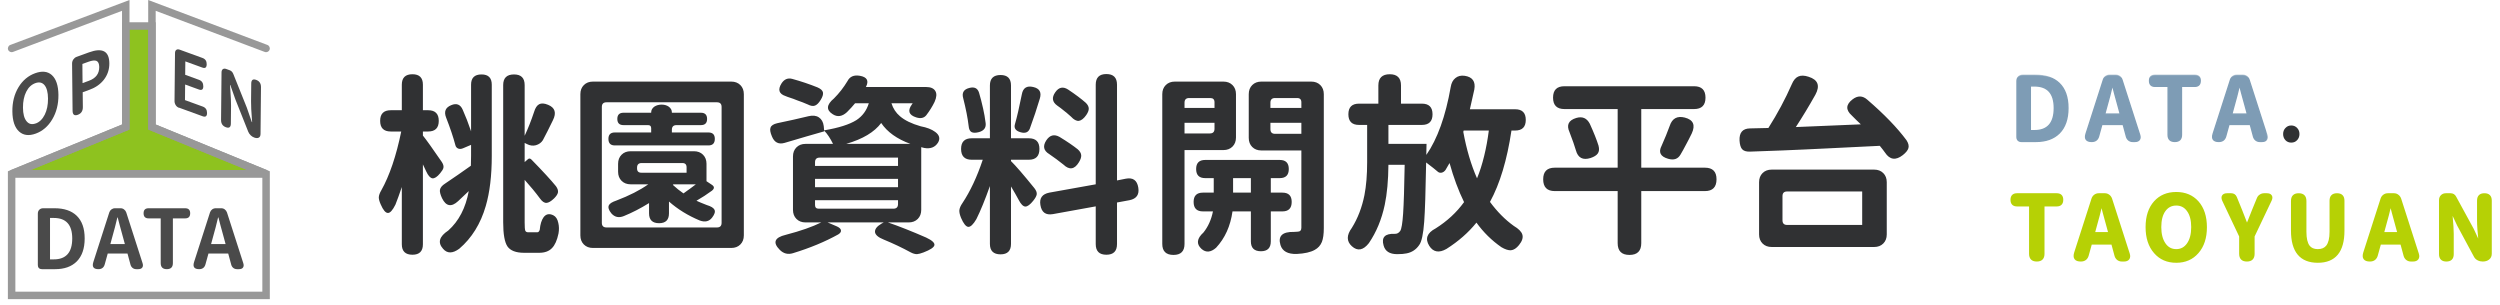 <svg width="336" height="41" viewBox="0 0 336 41" fill="none" xmlns="http://www.w3.org/2000/svg">
<path d="M61.726 33.43C60.825 34.089 60.097 34.089 59.542 33.43C58.797 32.598 59.031 31.783 60.244 30.986C61.665 29.721 62.584 27.953 63 25.682C62.671 25.994 62.194 26.445 61.57 27.034C60.669 27.866 59.949 27.736 59.412 26.644C59.187 26.159 59.091 25.786 59.126 25.526C59.178 25.214 59.412 24.928 59.828 24.668C60.989 23.888 62.142 23.091 63.286 22.276C63.303 21.981 63.312 21.539 63.312 20.95V19.468L62.272 19.91C62.012 20.031 61.778 20.049 61.57 19.962C61.379 19.875 61.258 19.728 61.206 19.52C60.929 18.463 60.513 17.223 59.958 15.802C59.646 15.005 59.871 14.45 60.634 14.138C61.362 13.826 61.882 14.034 62.194 14.762C62.575 15.611 62.948 16.573 63.312 17.648V11.382C63.312 10.463 63.78 10.004 64.716 10.004C65.635 10.004 66.094 10.463 66.094 11.382V15.49V20.95C66.094 23.602 65.825 25.847 65.288 27.684C64.595 30.076 63.407 31.991 61.726 33.43ZM55.434 34.236C54.481 34.236 54.004 33.768 54.004 32.832V25.136C53.675 26.107 53.389 26.895 53.146 27.502C52.765 28.265 52.427 28.637 52.132 28.62C51.82 28.62 51.499 28.239 51.17 27.476C50.997 27.095 50.91 26.774 50.91 26.514C50.927 26.237 51.04 25.925 51.248 25.578C52.357 23.602 53.25 20.967 53.926 17.674H52.522C51.569 17.674 51.092 17.197 51.092 16.244C51.092 15.291 51.569 14.814 52.522 14.814H54.004V11.382C54.004 10.446 54.481 9.978 55.434 9.978C56.37 9.978 56.838 10.446 56.838 11.382V14.814H57.54C58.493 14.814 58.97 15.291 58.97 16.244C58.97 17.197 58.493 17.674 57.54 17.674H56.838V18.22C57.289 18.775 58.138 19.962 59.386 21.782C59.577 22.077 59.646 22.337 59.594 22.562C59.559 22.735 59.412 22.978 59.152 23.29C58.753 23.775 58.407 24.001 58.112 23.966C57.817 23.914 57.54 23.602 57.28 23.03C57.107 22.649 56.959 22.337 56.838 22.094V28.178V32.832C56.838 33.768 56.37 34.236 55.434 34.236ZM70.436 33.976C69.344 33.976 68.599 33.69 68.2 33.118C67.819 32.546 67.628 31.463 67.628 29.868V19.936V11.434C67.628 10.481 68.113 10.004 69.084 10.004C70.037 10.004 70.514 10.481 70.514 11.434V18.246C70.965 17.293 71.389 16.218 71.788 15.022C71.944 14.502 72.169 14.164 72.464 14.008C72.759 13.852 73.157 13.878 73.66 14.086C74.596 14.467 74.813 15.161 74.31 16.166C73.807 17.206 73.357 18.099 72.958 18.844C72.75 19.173 72.438 19.399 72.022 19.52C71.623 19.624 71.225 19.572 70.826 19.364L70.514 19.208V21.782L70.93 21.418C71.086 21.262 71.251 21.271 71.424 21.444C72.967 23.021 74.067 24.217 74.726 25.032C74.951 25.344 75.038 25.63 74.986 25.89C74.934 26.115 74.761 26.375 74.466 26.67C74.067 27.051 73.729 27.251 73.452 27.268C73.157 27.285 72.863 27.086 72.568 26.67C71.979 25.873 71.294 25.041 70.514 24.174V29.894C70.514 30.466 70.54 30.83 70.592 30.986C70.644 31.142 70.783 31.22 71.008 31.22H72.204C72.36 31.22 72.473 31.107 72.542 30.882C72.611 30.137 72.785 29.573 73.062 29.192C73.391 28.759 73.825 28.672 74.362 28.932C74.709 29.105 74.934 29.452 75.038 29.972C75.142 30.405 75.151 30.873 75.064 31.376C74.873 32.295 74.579 32.953 74.18 33.352C73.781 33.768 73.209 33.976 72.464 33.976H70.436ZM79.692 33.326C79.189 33.326 78.782 33.17 78.47 32.858C78.158 32.546 78.002 32.139 78.002 31.636V12.656C78.002 12.153 78.158 11.746 78.47 11.434C78.782 11.122 79.189 10.966 79.692 10.966H88.974H98.282C98.785 10.966 99.192 11.122 99.504 11.434C99.816 11.746 99.972 12.153 99.972 12.656V31.636C99.972 32.139 99.816 32.546 99.504 32.858C99.192 33.17 98.785 33.326 98.282 33.326H79.692ZM81.512 30.57H96.358C96.774 30.57 96.982 30.362 96.982 29.946V14.372C96.982 13.956 96.774 13.748 96.358 13.748H88.922H81.512C81.096 13.748 80.888 13.956 80.888 14.372V29.946C80.888 30.362 81.096 30.57 81.512 30.57ZM95.708 29.244C95.309 29.764 94.755 29.894 94.044 29.634C92.467 28.975 91.089 28.126 89.91 27.086V28.672C89.91 29.556 89.468 29.998 88.584 29.998C87.683 29.998 87.232 29.556 87.232 28.672V27.294C86.088 28.005 84.961 28.585 83.852 29.036C83.176 29.313 82.613 29.192 82.162 28.672C81.815 28.239 81.703 27.883 81.824 27.606C81.928 27.363 82.266 27.147 82.838 26.956C84.571 26.297 86.001 25.569 87.128 24.772H84.762C84.259 24.772 83.852 24.616 83.54 24.304C83.228 23.992 83.072 23.585 83.072 23.082V22.016C83.072 21.513 83.228 21.106 83.54 20.794C83.852 20.482 84.259 20.326 84.762 20.326H89H93.264C93.767 20.326 94.174 20.482 94.486 20.794C94.798 21.106 94.954 21.513 94.954 22.016V24.356L95.656 24.824C96.037 25.067 96.046 25.335 95.682 25.63C95.023 26.115 94.33 26.566 93.602 26.982C93.897 27.121 94.356 27.311 94.98 27.554C95.552 27.727 95.899 27.935 96.02 28.178C96.159 28.438 96.055 28.793 95.708 29.244ZM91.86 25.994C91.999 25.907 92.189 25.769 92.432 25.578C92.553 25.491 92.64 25.431 92.692 25.396C93.073 25.119 93.351 24.911 93.524 24.772H90.508L90.43 24.85C90.898 25.283 91.375 25.665 91.86 25.994ZM86.192 23.212H92.276V22.484C92.276 22.103 92.085 21.912 91.704 21.912H88.948H86.244C85.828 21.912 85.62 22.12 85.62 22.536V22.64C85.62 23.021 85.811 23.212 86.192 23.212ZM82.63 19.546C82.058 19.546 81.772 19.251 81.772 18.662C81.772 18.09 82.058 17.804 82.63 17.804H87.518V17.232C87.518 16.955 87.379 16.816 87.102 16.816H83.8C83.245 16.816 82.968 16.539 82.968 15.984C82.968 15.429 83.245 15.152 83.8 15.152H87.518V15.1C87.518 14.788 87.665 14.528 87.96 14.32C88.237 14.147 88.558 14.06 88.922 14.06C89.286 14.06 89.598 14.147 89.858 14.32C90.153 14.528 90.3 14.788 90.3 15.1V15.152H94.2C94.755 15.152 95.032 15.429 95.032 15.984C95.032 16.539 94.755 16.816 94.2 16.816H90.924C90.508 16.816 90.3 17.024 90.3 17.44V17.804H95.214C95.786 17.804 96.072 18.09 96.072 18.662C96.072 19.251 95.786 19.546 95.214 19.546H88.922H82.63ZM106.576 34.028C105.9 34.236 105.311 34.089 104.808 33.586C103.82 32.598 104.089 31.922 105.614 31.558C107.607 31.038 109.193 30.483 110.372 29.894H108.266C107.763 29.894 107.356 29.738 107.044 29.426C106.732 29.114 106.576 28.707 106.576 28.204V21.028C106.576 20.525 106.732 20.118 107.044 19.806C107.356 19.494 107.763 19.338 108.266 19.338H111.958C111.594 18.593 111.195 17.995 110.762 17.544L110.788 17.648C110.251 17.804 109.436 18.038 108.344 18.35C107.009 18.749 106.039 19.035 105.432 19.208C104.635 19.433 104.071 19.139 103.742 18.324C103.517 17.787 103.456 17.397 103.56 17.154C103.647 16.877 103.95 16.677 104.47 16.556C105.978 16.244 107.373 15.932 108.656 15.62C109.228 15.481 109.696 15.533 110.06 15.776C110.424 16.019 110.641 16.409 110.71 16.946L110.762 17.518C112.721 17.189 114.168 16.729 115.104 16.14C115.919 15.603 116.473 14.849 116.768 13.878H114.922C114.627 14.242 114.263 14.641 113.83 15.074C113.189 15.663 112.556 15.759 111.932 15.36C111.013 14.788 111.065 14.077 112.088 13.228C112.781 12.535 113.388 11.755 113.908 10.888C114.22 10.281 114.775 10.047 115.572 10.186C116.543 10.359 116.811 10.862 116.378 11.694H120.174H124.464C125.088 11.694 125.504 11.876 125.712 12.24C125.92 12.587 125.885 13.072 125.608 13.696C125.313 14.303 124.941 14.901 124.49 15.49C124.178 15.871 123.727 15.967 123.138 15.776C122.15 15.464 121.951 14.892 122.54 14.06C122.557 14.043 122.575 14.017 122.592 13.982C122.627 13.93 122.653 13.895 122.67 13.878H119.81C120.035 14.589 120.417 15.169 120.954 15.62C121.595 16.175 122.523 16.625 123.736 16.972C124.568 17.128 125.218 17.379 125.686 17.726C126.258 18.142 126.388 18.619 126.076 19.156C125.677 19.797 125.053 20.04 124.204 19.884C124.117 19.849 123.987 19.815 123.814 19.78V28.204C123.814 28.707 123.658 29.114 123.346 29.426C123.034 29.738 122.627 29.894 122.124 29.894H119.342C120.85 30.414 122.557 31.09 124.464 31.922C125.279 32.303 125.651 32.65 125.582 32.962C125.513 33.257 125.027 33.577 124.126 33.924C123.762 34.063 123.467 34.141 123.242 34.158C122.982 34.158 122.705 34.08 122.41 33.924C121.266 33.3 120.061 32.728 118.796 32.208C118.051 31.913 117.652 31.575 117.6 31.194C117.565 30.795 117.86 30.414 118.484 30.05L118.77 29.894H111.23L112.504 30.44C112.833 30.596 113.007 30.769 113.024 30.96C113.059 31.151 112.937 31.333 112.66 31.506C110.875 32.494 108.847 33.335 106.576 34.028ZM110.034 28.048H120.07C120.486 28.048 120.694 27.84 120.694 27.424V26.904H115.104H109.54V27.554C109.54 27.883 109.705 28.048 110.034 28.048ZM109.54 25.162H120.694V24.044H115.104H109.54V25.162ZM109.54 22.302H120.694V21.184H115.104H110.164C109.748 21.184 109.54 21.392 109.54 21.808V22.302ZM113.726 19.338H118.042H122.358C120.555 18.679 119.247 17.743 118.432 16.53C117.513 17.761 115.945 18.697 113.726 19.338ZM109.54 14.19C109.28 14.294 108.951 14.242 108.552 14.034C108.119 13.843 107.651 13.661 107.148 13.488C106.871 13.367 106.437 13.211 105.848 13.02C105.727 12.968 105.64 12.933 105.588 12.916C104.687 12.621 104.505 12.049 105.042 11.2C105.406 10.645 105.883 10.446 106.472 10.602C107.668 10.931 108.803 11.313 109.878 11.746C110.311 11.937 110.554 12.162 110.606 12.422C110.658 12.682 110.554 13.02 110.294 13.436C110.051 13.835 109.8 14.086 109.54 14.19ZM148.696 34.236C147.743 34.236 147.266 33.759 147.266 32.806V27.736L141.52 28.776C140.549 28.949 139.986 28.542 139.83 27.554C139.674 26.635 140.073 26.081 141.026 25.89L147.266 24.772V17.362V11.382C147.266 10.429 147.743 9.952 148.696 9.952C149.649 9.952 150.126 10.429 150.126 11.382V24.252L151.296 24.018C152.267 23.827 152.83 24.226 152.986 25.214C153.142 26.15 152.752 26.713 151.816 26.904L150.126 27.216V32.806C150.126 33.759 149.649 34.236 148.696 34.236ZM134.474 34.184C133.521 34.184 133.044 33.716 133.044 32.78V29.608V25.006C132.385 26.861 131.779 28.343 131.224 29.452C130.808 30.163 130.444 30.509 130.132 30.492C129.82 30.457 129.499 30.059 129.17 29.296C128.997 28.88 128.919 28.533 128.936 28.256C128.971 27.961 129.109 27.641 129.352 27.294C130.409 25.699 131.319 23.758 132.082 21.47H130.6C129.647 21.47 129.17 20.985 129.17 20.014C129.17 19.061 129.647 18.584 130.6 18.584H133.044V11.486C133.044 10.55 133.521 10.082 134.474 10.082C135.41 10.082 135.878 10.55 135.878 11.486V18.584H138.27C139.223 18.584 139.7 19.061 139.7 20.014C139.7 20.985 139.223 21.47 138.27 21.47H135.878V21.652C136.502 22.259 137.551 23.472 139.024 25.292C139.267 25.604 139.371 25.881 139.336 26.124C139.301 26.349 139.145 26.635 138.868 26.982C138.452 27.502 138.097 27.762 137.802 27.762C137.507 27.745 137.213 27.45 136.918 26.878C136.641 26.358 136.294 25.751 135.878 25.058V32.78C135.878 33.716 135.41 34.184 134.474 34.184ZM145.004 21.808C144.415 22.779 143.721 22.883 142.924 22.12C142.785 22.016 142.56 21.843 142.248 21.6C142.196 21.565 142.118 21.505 142.014 21.418C141.581 21.106 141.251 20.872 141.026 20.716C140.246 20.248 140.116 19.624 140.636 18.844C141.104 18.151 141.693 18.003 142.404 18.402C143.427 19.026 144.241 19.581 144.848 20.066C145.143 20.326 145.299 20.595 145.316 20.872C145.333 21.132 145.229 21.444 145.004 21.808ZM138.4 17.31C138.192 17.795 137.785 17.951 137.178 17.778C136.485 17.587 136.233 17.206 136.424 16.634C136.684 15.733 136.987 14.415 137.334 12.682C137.49 11.815 138.001 11.486 138.868 11.694C139.717 11.885 140.012 12.405 139.752 13.254C139.613 13.705 139.405 14.363 139.128 15.23C139.093 15.351 139.033 15.525 138.946 15.75C138.703 16.478 138.521 16.998 138.4 17.31ZM131.588 17.752C131.137 17.873 130.799 17.873 130.574 17.752C130.349 17.631 130.219 17.353 130.184 16.92C130.063 15.88 129.82 14.641 129.456 13.202C129.248 12.474 129.517 12.015 130.262 11.824C130.955 11.633 131.397 11.85 131.588 12.474C131.779 13.115 131.961 13.826 132.134 14.606C132.273 15.213 132.385 15.863 132.472 16.556C132.541 17.163 132.247 17.561 131.588 17.752ZM145.004 16.244C144.675 16.279 144.319 16.088 143.938 15.672C143.73 15.481 143.522 15.299 143.314 15.126C143.297 15.109 143.262 15.083 143.21 15.048C142.725 14.649 142.352 14.363 142.092 14.19C141.416 13.705 141.329 13.107 141.832 12.396C142.3 11.72 142.872 11.599 143.548 12.032C144.536 12.691 145.333 13.289 145.94 13.826C146.2 14.086 146.33 14.346 146.33 14.606C146.33 14.849 146.217 15.135 145.992 15.464C145.663 15.932 145.333 16.192 145.004 16.244ZM157.718 34.262C156.713 34.262 156.21 33.768 156.21 32.78V12.656C156.21 12.153 156.366 11.746 156.678 11.434C156.99 11.122 157.397 10.966 157.9 10.966H161.15H164.426C164.929 10.966 165.336 11.122 165.648 11.434C165.96 11.746 166.116 12.153 166.116 12.656V18.48C166.116 18.983 165.96 19.39 165.648 19.702C165.336 20.014 164.929 20.17 164.426 20.17H159.2V32.78C159.2 33.768 158.706 34.262 157.718 34.262ZM163.438 33.3C162.727 33.924 162.077 33.976 161.488 33.456C160.76 32.797 160.847 32.061 161.748 31.246C162.372 30.466 162.797 29.521 163.022 28.412H161.67C160.838 28.412 160.422 27.987 160.422 27.138C160.422 26.306 160.838 25.89 161.67 25.89H163.126V23.94H161.982C161.167 23.94 160.76 23.533 160.76 22.718C160.76 21.903 161.167 21.496 161.982 21.496H166.974H171.992C172.807 21.496 173.214 21.903 173.214 22.718C173.214 23.533 172.807 23.94 171.992 23.94H170.796V25.89H172.356C173.188 25.89 173.604 26.306 173.604 27.138C173.604 27.987 173.188 28.412 172.356 28.412H170.796V32.442C170.796 33.326 170.354 33.768 169.47 33.768C168.569 33.768 168.118 33.326 168.118 32.442V28.412H165.648C165.371 30.388 164.634 32.017 163.438 33.3ZM174.28 34.132C173.084 34.167 172.356 33.768 172.096 32.936C171.732 31.723 172.339 31.133 173.916 31.168C174.055 31.151 174.202 31.142 174.358 31.142C174.722 31.142 174.904 30.969 174.904 30.622V20.222H169.522C169.019 20.222 168.612 20.066 168.3 19.754C167.988 19.442 167.832 19.035 167.832 18.532V12.656C167.832 12.153 167.988 11.746 168.3 11.434C168.612 11.122 169.019 10.966 169.522 10.966H172.876H176.23C176.733 10.966 177.14 11.122 177.452 11.434C177.764 11.746 177.92 12.153 177.92 12.656V30.648C177.92 31.463 177.833 32.087 177.66 32.52C177.469 32.988 177.149 33.343 176.698 33.586C176.143 33.898 175.337 34.08 174.28 34.132ZM165.726 25.89H168.118V23.94H166.922H165.726V25.89ZM171.368 17.986H174.904V16.504H172.824H170.744V17.362C170.744 17.778 170.952 17.986 171.368 17.986ZM159.2 17.934H162.606C163.022 17.934 163.23 17.726 163.23 17.31V16.504H161.202H159.2V17.934ZM159.2 14.502H161.202H163.23V13.748C163.23 13.367 163.039 13.176 162.658 13.176H159.824C159.408 13.176 159.2 13.384 159.2 13.8V14.502ZM170.744 14.502H172.824H174.904V13.748C174.904 13.367 174.713 13.176 174.332 13.176H171.368C170.952 13.176 170.744 13.384 170.744 13.8V14.502ZM194.404 33.456C193.399 34.028 192.627 33.889 192.09 33.04C191.501 32.087 191.787 31.307 192.948 30.7C194.491 29.729 195.765 28.551 196.77 27.164C196.007 25.604 195.357 23.853 194.82 21.912C194.647 22.224 194.465 22.536 194.274 22.848C194.118 23.056 193.936 23.177 193.728 23.212C193.52 23.247 193.338 23.186 193.182 23.03C192.905 22.787 192.445 22.423 191.804 21.938C191.752 21.886 191.709 21.851 191.674 21.834C191.605 25.751 191.518 28.403 191.414 29.79C191.293 31.454 191.067 32.503 190.738 32.936C190.322 33.543 189.759 33.915 189.048 34.054C188.753 34.123 188.329 34.158 187.774 34.158C186.769 34.158 186.162 33.768 185.954 32.988C185.642 31.896 186.136 31.376 187.436 31.428C187.748 31.445 187.999 31.315 188.19 31.038C188.363 30.778 188.493 29.998 188.58 28.698C188.667 27.398 188.736 25.214 188.788 22.146H186.604C186.587 24.243 186.422 26.037 186.11 27.528C185.694 29.487 184.983 31.203 183.978 32.676C183.215 33.647 182.453 33.785 181.69 33.092C180.962 32.433 180.962 31.61 181.69 30.622C182.487 29.339 183.051 27.875 183.38 26.228C183.623 24.98 183.744 23.507 183.744 21.808V16.79H182.652C181.699 16.79 181.222 16.313 181.222 15.36C181.222 14.407 181.699 13.93 182.652 13.93H185.252V11.486C185.252 10.481 185.763 9.978 186.786 9.978C187.791 9.978 188.294 10.481 188.294 11.486V13.93H191.102C192.055 13.93 192.532 14.407 192.532 15.36C192.532 16.313 192.055 16.79 191.102 16.79H186.604V19.338H191.726C191.726 19.737 191.717 20.144 191.7 20.56V20.82C193.191 18.671 194.283 15.629 194.976 11.694C195.063 11.157 195.271 10.758 195.6 10.498C195.929 10.221 196.345 10.117 196.848 10.186C197.905 10.342 198.339 10.957 198.148 12.032C197.975 12.847 197.775 13.731 197.55 14.684H201.294H203.634C204.587 14.684 205.064 15.161 205.064 16.114C205.064 17.067 204.587 17.544 203.634 17.544H203.14C202.551 21.496 201.589 24.694 200.254 27.138C201.225 28.455 202.291 29.53 203.452 30.362C204.093 30.743 204.475 31.125 204.596 31.506C204.735 31.922 204.587 32.399 204.154 32.936C203.807 33.369 203.443 33.603 203.062 33.638C202.715 33.655 202.291 33.517 201.788 33.222C200.488 32.321 199.37 31.22 198.434 29.92C197.359 31.255 196.016 32.433 194.404 33.456ZM198.512 23.966C198.876 23.099 199.197 22.094 199.474 20.95C199.734 19.893 199.942 18.757 200.098 17.544H196.718L196.666 17.726C197.099 20.083 197.715 22.163 198.512 23.966ZM219 34.262C217.943 34.262 217.414 33.733 217.414 32.676V25.682H208.964C207.924 25.682 207.404 25.153 207.404 24.096C207.404 23.056 207.924 22.536 208.964 22.536H217.414V14.658H210.264C209.241 14.658 208.73 14.147 208.73 13.124C208.73 12.101 209.241 11.59 210.264 11.59H218.974H227.684C228.707 11.59 229.218 12.101 229.218 13.124C229.218 14.147 228.707 14.658 227.684 14.658H220.586V22.536H229.14C230.18 22.536 230.7 23.056 230.7 24.096C230.7 25.153 230.18 25.682 229.14 25.682H220.586V32.676C220.586 33.733 220.057 34.262 219 34.262ZM213.774 21.236C212.734 21.565 212.075 21.219 211.798 20.196C211.659 19.745 211.547 19.399 211.46 19.156C211.356 18.844 211.183 18.376 210.94 17.752C210.507 16.799 210.81 16.166 211.85 15.854C212.665 15.611 213.271 15.871 213.67 16.634C214.207 17.813 214.597 18.792 214.84 19.572C214.961 20.023 214.927 20.378 214.736 20.638C214.563 20.881 214.242 21.08 213.774 21.236ZM225.864 20.768C225.517 21.375 224.963 21.565 224.2 21.34C223.16 21.045 222.865 20.465 223.316 19.598C223.749 18.627 224.113 17.735 224.408 16.92C224.737 15.915 225.413 15.542 226.436 15.802C227.58 16.097 227.892 16.807 227.372 17.934C227.285 18.107 227.155 18.367 226.982 18.714C226.861 18.939 226.774 19.104 226.722 19.208C226.341 19.936 226.055 20.456 225.864 20.768ZM238.11 33.196C237.607 33.196 237.2 33.04 236.888 32.728C236.576 32.416 236.42 32.009 236.42 31.506V24.486C236.42 23.983 236.576 23.576 236.888 23.264C237.2 22.952 237.607 22.796 238.11 22.796H245H251.89C252.393 22.796 252.8 22.952 253.112 23.264C253.424 23.576 253.58 23.983 253.58 24.486V31.506C253.58 32.009 253.424 32.416 253.112 32.728C252.8 33.04 252.393 33.196 251.89 33.196H238.11ZM240.19 30.232H244.922H250.278V25.734H240.19C239.774 25.734 239.566 25.942 239.566 26.358V29.608C239.566 30.024 239.774 30.232 240.19 30.232ZM255.738 20.846C254.785 21.591 253.987 21.479 253.346 20.508C253.19 20.283 252.956 19.979 252.644 19.598C251.015 19.685 248.545 19.806 245.234 19.962C244.003 20.014 243.093 20.057 242.504 20.092C241.811 20.127 240.805 20.17 239.488 20.222C237.495 20.291 236.065 20.343 235.198 20.378C234.695 20.395 234.34 20.283 234.132 20.04C233.941 19.815 233.829 19.433 233.794 18.896C233.742 17.821 234.21 17.275 235.198 17.258C235.666 17.258 236.42 17.241 237.46 17.206C237.547 17.206 237.616 17.206 237.668 17.206C238.899 15.265 239.947 13.306 240.814 11.33C241.039 10.793 241.325 10.446 241.672 10.29C242.036 10.117 242.504 10.125 243.076 10.316C244.341 10.715 244.645 11.521 243.986 12.734C243.119 14.277 242.244 15.724 241.36 17.076C243.336 17.007 246.248 16.885 250.096 16.712C249.957 16.573 249.749 16.374 249.472 16.114C249.195 15.837 248.995 15.637 248.874 15.516C248.042 14.771 248.077 14.051 248.978 13.358C249.671 12.821 250.339 12.838 250.98 13.41C253.233 15.351 254.984 17.163 256.232 18.844C256.492 19.243 256.579 19.598 256.492 19.91C256.405 20.205 256.154 20.517 255.738 20.846Z" fill="#303133"/>
<path d="M20.422 3.493H16.902V17.072L1.563 23.358H35.761L20.422 17.072V3.493Z" fill="#8EC21F"/>
<path fill-rule="evenodd" clip-rule="evenodd" d="M16.399 2.99H20.925V16.734L35.952 22.892L35.761 23.861H1.563L1.373 22.892L16.399 16.734V2.99ZM17.405 3.996V17.409L4.116 22.855H33.208L19.919 17.409V3.996H17.405Z" fill="#989898"/>
<path d="M4.809 17.954C3.881 18.292 3.13 18.195 2.559 17.669C1.977 17.139 1.679 16.249 1.663 14.991C1.647 13.734 1.93 12.642 2.493 11.712C3.046 10.804 3.79 10.18 4.719 9.842C5.647 9.504 6.4 9.583 6.963 10.085C7.542 10.608 7.839 11.498 7.853 12.748C7.866 13.997 7.586 15.098 7.021 16.045C6.469 16.98 5.722 17.622 4.794 17.96L4.809 17.954ZM4.793 16.6C5.308 16.412 5.712 16.018 6.013 15.414C6.315 14.809 6.458 14.086 6.453 13.248C6.449 12.41 6.283 11.808 5.981 11.441C5.672 11.076 5.26 10.988 4.745 11.175C4.23 11.363 3.815 11.752 3.524 12.335C3.232 12.918 3.084 13.626 3.088 14.464C3.093 15.302 3.254 15.914 3.569 16.294C3.876 16.677 4.283 16.777 4.806 16.586L4.793 16.6Z" fill="#4A4A4A"/>
<path d="M10.459 15.428C9.999 15.595 9.766 15.415 9.754 14.898L9.688 8.552C9.686 8.35 9.741 8.162 9.849 7.999C9.966 7.833 10.107 7.711 10.286 7.646L11.956 7.038C13.765 6.379 14.677 6.869 14.695 8.497C14.705 9.35 14.447 10.098 13.94 10.742C13.473 11.327 12.838 11.77 12.043 12.06L11.114 12.398L11.135 14.396C11.139 14.916 10.912 15.263 10.451 15.431L10.459 15.428ZM11.107 11.164L11.942 10.86C12.886 10.516 13.349 9.897 13.338 8.991C13.328 8.553 13.203 8.28 12.953 8.177C12.717 8.086 12.361 8.128 11.862 8.309L11.074 8.596L11.082 9.883L11.096 11.159L11.107 11.164Z" fill="#4A4A4A"/>
<path d="M24.053 14.485C23.874 14.42 23.722 14.303 23.617 14.132C23.511 13.961 23.453 13.78 23.456 13.578L23.521 7.135C23.524 6.933 23.578 6.785 23.696 6.704C23.806 6.621 23.962 6.606 24.141 6.672L27.215 7.79C27.597 7.93 27.786 8.21 27.78 8.641C27.773 9.072 27.585 9.224 27.203 9.085L24.909 8.25L24.889 10.054L26.745 10.729C27.136 10.871 27.322 11.16 27.323 11.594C27.325 12.027 27.121 12.174 26.739 12.034L24.882 11.359L24.862 13.454L27.249 14.323C27.639 14.465 27.825 14.754 27.827 15.187C27.828 15.62 27.624 15.767 27.242 15.628L24.075 14.475L24.053 14.485Z" fill="#4A4A4A"/>
<path d="M30.36 17.1C29.924 16.941 29.707 16.615 29.71 16.122L29.774 9.731C29.777 9.529 29.831 9.381 29.949 9.3C30.059 9.216 30.214 9.202 30.393 9.267L30.869 9.44C31.095 9.523 31.256 9.687 31.357 9.945L33.169 14.456L33.841 16.397L33.888 16.414C33.888 16.414 33.875 16.303 33.872 16.214C33.776 15.022 33.732 14.149 33.741 13.613L33.767 11.237C33.77 10.744 33.99 10.576 34.426 10.735C34.863 10.894 35.08 11.221 35.077 11.714L35.016 18C35.012 18.254 34.934 18.42 34.771 18.503C34.619 18.58 34.425 18.58 34.175 18.489C34.004 18.426 33.851 18.336 33.713 18.206C33.562 18.062 33.443 17.904 33.369 17.718L31.639 13.369L30.956 11.434L30.91 11.416C30.917 11.543 30.927 11.732 30.954 11.998C31.024 12.995 31.057 13.732 31.052 14.207L31.028 16.601C31.025 17.095 30.805 17.262 30.368 17.103L30.36 17.1Z" fill="#4A4A4A"/>
<path fill-rule="evenodd" clip-rule="evenodd" d="M17.405 0V17.409L4.116 22.855H33.208L19.919 17.409V0L35.938 6.04C36.198 6.138 36.329 6.428 36.231 6.688C36.133 6.948 35.843 7.079 35.584 6.981L20.925 1.454V16.734L36.264 23.02V40.205H1.06V23.02L16.399 16.734V1.454L1.741 6.981C1.481 7.079 1.191 6.948 1.093 6.688C0.995 6.428 1.126 6.138 1.386 6.04L17.405 0ZM35.258 23.861H2.066V39.2H35.258V23.861Z" fill="#989898"/>
<path d="M26.767 36.176C26.11 36.176 25.881 35.859 26.081 35.225L28.227 28.542C28.286 28.372 28.382 28.24 28.515 28.144C28.655 28.041 28.814 27.989 28.991 27.989H29.743C29.92 27.989 30.075 28.041 30.208 28.144C30.348 28.247 30.447 28.384 30.506 28.553L32.697 35.368C32.778 35.619 32.763 35.819 32.653 35.966C32.549 36.106 32.369 36.176 32.111 36.176H31.856C31.672 36.176 31.509 36.125 31.369 36.021C31.229 35.911 31.133 35.767 31.082 35.59L30.672 34.074H29.345H28.017L27.619 35.512C27.501 35.955 27.217 36.176 26.767 36.176ZM28.371 32.802H29.345H30.318L30.075 31.905C29.971 31.559 29.824 31.02 29.632 30.29C29.514 29.818 29.422 29.464 29.356 29.228H29.311C29.105 30.113 28.872 31.006 28.614 31.905L28.371 32.802Z" fill="#4A4A4A"/>
<path d="M22.418 36.176C21.872 36.176 21.599 35.903 21.599 35.358V29.35H19.973C19.523 29.35 19.298 29.121 19.298 28.664C19.298 28.214 19.523 27.989 19.973 27.989H22.429H24.885C25.335 27.989 25.56 28.214 25.56 28.664C25.56 29.121 25.335 29.35 24.885 29.35H23.236V35.358C23.236 35.903 22.963 36.176 22.418 36.176Z" fill="#4A4A4A"/>
<path d="M13.229 36.176C12.573 36.176 12.344 35.859 12.543 35.225L14.69 28.542C14.749 28.372 14.845 28.24 14.977 28.144C15.118 28.041 15.276 27.989 15.453 27.989H16.206C16.383 27.989 16.537 28.041 16.67 28.144C16.81 28.247 16.91 28.384 16.969 28.553L19.16 35.368C19.241 35.619 19.226 35.819 19.115 35.966C19.012 36.106 18.831 36.176 18.573 36.176H18.319C18.134 36.176 17.972 36.125 17.832 36.021C17.692 35.911 17.596 35.767 17.544 35.59L17.135 34.074H15.807H14.479L14.081 35.512C13.963 35.955 13.679 36.176 13.229 36.176ZM14.834 32.802H15.807H16.781L16.537 31.905C16.434 31.559 16.287 31.02 16.095 30.29C15.977 29.818 15.885 29.464 15.818 29.228H15.774C15.568 30.113 15.335 31.006 15.077 31.905L14.834 32.802Z" fill="#4A4A4A"/>
<path d="M5.627 36.176C5.464 36.176 5.332 36.128 5.228 36.032C5.133 35.929 5.085 35.796 5.085 35.634V28.708C5.085 28.494 5.151 28.321 5.284 28.188C5.417 28.055 5.59 27.989 5.804 27.989H7.331C8.614 27.989 9.602 28.321 10.296 28.985C11.019 29.678 11.38 30.7 11.38 32.049C11.38 33.399 11.022 34.432 10.307 35.147C9.613 35.833 8.651 36.176 7.419 36.176H6.246H5.627ZM6.722 34.86H7.231C8.883 34.86 9.709 33.923 9.709 32.049C9.709 30.213 8.883 29.294 7.231 29.294H6.722V32.083V34.86Z" fill="#4A4A4A"/>
<mask id="path-13-outside-1_405_48711" maskUnits="userSpaceOnUse" x="270" y="10" width="35" height="10" fill="black">
<rect fill="white" x="270" y="10" width="35" height="10"/>
<path d="M271.68 19C271.504 19 271.36 18.948 271.248 18.844C271.144 18.732 271.092 18.588 271.092 18.412V10.9C271.092 10.668 271.164 10.48 271.308 10.336C271.452 10.192 271.64 10.12 271.872 10.12H273.528C274.92 10.12 275.992 10.48 276.744 11.2C277.528 11.952 277.92 13.06 277.92 14.524C277.92 15.988 277.532 17.108 276.756 17.884C276.004 18.628 274.96 19 273.624 19H272.352H271.68ZM272.868 17.572H273.42C275.212 17.572 276.108 16.556 276.108 14.524C276.108 12.532 275.212 11.536 273.42 11.536H272.868V14.56V17.572ZM281.126 19C280.414 19 280.166 18.656 280.382 17.968L282.71 10.72C282.774 10.536 282.878 10.392 283.022 10.288C283.174 10.176 283.346 10.12 283.538 10.12H284.354C284.546 10.12 284.714 10.176 284.858 10.288C285.01 10.4 285.118 10.548 285.182 10.732L287.558 18.124C287.646 18.396 287.63 18.612 287.51 18.772C287.398 18.924 287.202 19 286.922 19H286.646C286.446 19 286.27 18.944 286.118 18.832C285.966 18.712 285.862 18.556 285.806 18.364L285.362 16.72H283.922H282.482L282.05 18.28C281.922 18.76 281.614 19 281.126 19ZM282.866 15.34H283.922H284.978L284.714 14.368C284.602 13.992 284.442 13.408 284.234 12.616C284.106 12.104 284.006 11.72 283.934 11.464H283.886C283.662 12.424 283.41 13.392 283.13 14.368L282.866 15.34ZM292.292 19C291.7 19 291.404 18.704 291.404 18.112V11.596H289.64C289.152 11.596 288.908 11.348 288.908 10.852C288.908 10.364 289.152 10.12 289.64 10.12H292.304H294.968C295.456 10.12 295.7 10.364 295.7 10.852C295.7 11.348 295.456 11.596 294.968 11.596H293.18V18.112C293.18 18.704 292.884 19 292.292 19ZM298.208 19C297.496 19 297.248 18.656 297.464 17.968L299.792 10.72C299.856 10.536 299.96 10.392 300.104 10.288C300.256 10.176 300.428 10.12 300.62 10.12H301.436C301.628 10.12 301.796 10.176 301.94 10.288C302.092 10.4 302.2 10.548 302.264 10.732L304.64 18.124C304.728 18.396 304.712 18.612 304.592 18.772C304.48 18.924 304.284 19 304.004 19H303.728C303.528 19 303.352 18.944 303.2 18.832C303.048 18.712 302.944 18.556 302.888 18.364L302.444 16.72H301.004H299.564L299.132 18.28C299.004 18.76 298.696 19 298.208 19ZM299.948 15.34H301.004H302.06L301.796 14.368C301.684 13.992 301.524 13.408 301.316 12.616C301.188 12.104 301.088 11.72 301.016 11.464H300.968C300.744 12.424 300.492 13.392 300.212 14.368L299.948 15.34Z"/>
</mask>
<path d="M271.68 19C271.504 19 271.36 18.948 271.248 18.844C271.144 18.732 271.092 18.588 271.092 18.412V10.9C271.092 10.668 271.164 10.48 271.308 10.336C271.452 10.192 271.64 10.12 271.872 10.12H273.528C274.92 10.12 275.992 10.48 276.744 11.2C277.528 11.952 277.92 13.06 277.92 14.524C277.92 15.988 277.532 17.108 276.756 17.884C276.004 18.628 274.96 19 273.624 19H272.352H271.68ZM272.868 17.572H273.42C275.212 17.572 276.108 16.556 276.108 14.524C276.108 12.532 275.212 11.536 273.42 11.536H272.868V14.56V17.572ZM281.126 19C280.414 19 280.166 18.656 280.382 17.968L282.71 10.72C282.774 10.536 282.878 10.392 283.022 10.288C283.174 10.176 283.346 10.12 283.538 10.12H284.354C284.546 10.12 284.714 10.176 284.858 10.288C285.01 10.4 285.118 10.548 285.182 10.732L287.558 18.124C287.646 18.396 287.63 18.612 287.51 18.772C287.398 18.924 287.202 19 286.922 19H286.646C286.446 19 286.27 18.944 286.118 18.832C285.966 18.712 285.862 18.556 285.806 18.364L285.362 16.72H283.922H282.482L282.05 18.28C281.922 18.76 281.614 19 281.126 19ZM282.866 15.34H283.922H284.978L284.714 14.368C284.602 13.992 284.442 13.408 284.234 12.616C284.106 12.104 284.006 11.72 283.934 11.464H283.886C283.662 12.424 283.41 13.392 283.13 14.368L282.866 15.34ZM292.292 19C291.7 19 291.404 18.704 291.404 18.112V11.596H289.64C289.152 11.596 288.908 11.348 288.908 10.852C288.908 10.364 289.152 10.12 289.64 10.12H292.304H294.968C295.456 10.12 295.7 10.364 295.7 10.852C295.7 11.348 295.456 11.596 294.968 11.596H293.18V18.112C293.18 18.704 292.884 19 292.292 19ZM298.208 19C297.496 19 297.248 18.656 297.464 17.968L299.792 10.72C299.856 10.536 299.96 10.392 300.104 10.288C300.256 10.176 300.428 10.12 300.62 10.12H301.436C301.628 10.12 301.796 10.176 301.94 10.288C302.092 10.4 302.2 10.548 302.264 10.732L304.64 18.124C304.728 18.396 304.712 18.612 304.592 18.772C304.48 18.924 304.284 19 304.004 19H303.728C303.528 19 303.352 18.944 303.2 18.832C303.048 18.712 302.944 18.556 302.888 18.364L302.444 16.72H301.004H299.564L299.132 18.28C299.004 18.76 298.696 19 298.208 19ZM299.948 15.34H301.004H302.06L301.796 14.368C301.684 13.992 301.524 13.408 301.316 12.616C301.188 12.104 301.088 11.72 301.016 11.464H300.968C300.744 12.424 300.492 13.392 300.212 14.368L299.948 15.34Z" fill="#7E9CB5"/>
<path d="M271.248 18.844L271.175 18.912L271.18 18.917L271.248 18.844ZM271.308 10.336L271.237 10.265L271.237 10.265L271.308 10.336ZM276.744 11.2L276.813 11.128L276.813 11.128L276.744 11.2ZM276.756 17.884L276.826 17.955L276.827 17.955L276.756 17.884ZM272.868 17.572H272.768V17.672H272.868V17.572ZM272.868 11.536V11.436H272.768V11.536H272.868ZM271.68 18.9C271.525 18.9 271.407 18.855 271.316 18.771L271.18 18.917C271.313 19.041 271.483 19.1 271.68 19.1V18.9ZM271.321 18.776C271.237 18.685 271.192 18.567 271.192 18.412H270.992C270.992 18.609 271.051 18.779 271.175 18.912L271.321 18.776ZM271.192 18.412V10.9H270.992V18.412H271.192ZM271.192 10.9C271.192 10.691 271.256 10.529 271.379 10.407L271.237 10.265C271.072 10.431 270.992 10.646 270.992 10.9H271.192ZM271.379 10.407C271.501 10.284 271.663 10.22 271.872 10.22V10.02C271.617 10.02 271.403 10.1 271.237 10.265L271.379 10.407ZM271.872 10.22H273.528V10.02H271.872V10.22ZM273.528 10.22C274.903 10.22 275.947 10.575 276.675 11.272L276.813 11.128C276.037 10.385 274.937 10.02 273.528 10.02V10.22ZM276.675 11.272C277.433 11.999 277.82 13.077 277.82 14.524H278.02C278.02 13.043 277.623 11.905 276.813 11.128L276.675 11.272ZM277.82 14.524C277.82 15.971 277.437 17.062 276.685 17.813L276.827 17.955C277.627 17.154 278.02 16.005 278.02 14.524H277.82ZM276.686 17.813C275.957 18.534 274.941 18.9 273.624 18.9V19.1C274.979 19.1 276.051 18.722 276.826 17.955L276.686 17.813ZM273.624 18.9H272.352V19.1H273.624V18.9ZM272.352 18.9H271.68V19.1H272.352V18.9ZM272.868 17.672H273.42V17.472H272.868V17.672ZM273.42 17.672C274.335 17.672 275.038 17.412 275.511 16.876C275.982 16.343 276.208 15.553 276.208 14.524H276.008C276.008 15.527 275.786 16.261 275.361 16.744C274.938 17.224 274.297 17.472 273.42 17.472V17.672ZM276.208 14.524C276.208 13.515 275.981 12.74 275.51 12.216C275.038 11.691 274.334 11.436 273.42 11.436V11.636C274.298 11.636 274.938 11.879 275.362 12.35C275.787 12.822 276.008 13.541 276.008 14.524H276.208ZM273.42 11.436H272.868V11.636H273.42V11.436ZM272.768 11.536V14.56H272.968V11.536H272.768ZM272.768 14.56V17.572H272.968V14.56H272.768ZM280.382 17.968L280.287 17.937L280.286 17.938L280.382 17.968ZM282.71 10.72L282.615 10.687L282.615 10.689L282.71 10.72ZM283.022 10.288L283.08 10.369L283.081 10.368L283.022 10.288ZM284.858 10.288L284.796 10.367L284.798 10.368L284.858 10.288ZM285.182 10.732L285.277 10.701L285.276 10.699L285.182 10.732ZM287.558 18.124L287.463 18.155L287.463 18.155L287.558 18.124ZM287.51 18.772L287.43 18.712L287.429 18.713L287.51 18.772ZM286.118 18.832L286.056 18.91L286.058 18.913L286.118 18.832ZM285.806 18.364L285.709 18.39L285.71 18.392L285.806 18.364ZM285.362 16.72L285.458 16.694L285.438 16.62H285.362V16.72ZM282.482 16.72V16.62H282.406L282.385 16.693L282.482 16.72ZM282.05 18.28L281.953 18.253L281.953 18.254L282.05 18.28ZM282.866 15.34L282.769 15.314L282.735 15.44H282.866V15.34ZM284.978 15.34V15.44H285.109L285.074 15.314L284.978 15.34ZM284.714 14.368L284.81 14.342L284.81 14.339L284.714 14.368ZM284.234 12.616L284.137 12.64L284.137 12.641L284.234 12.616ZM283.934 11.464L284.03 11.437L284.01 11.364H283.934V11.464ZM283.886 11.464V11.364H283.806L283.788 11.441L283.886 11.464ZM283.13 14.368L283.034 14.34L283.033 14.342L283.13 14.368ZM281.126 18.9C280.78 18.9 280.582 18.816 280.487 18.683C280.391 18.551 280.372 18.333 280.477 17.998L280.286 17.938C280.175 18.291 280.172 18.589 280.325 18.8C280.477 19.012 280.759 19.1 281.126 19.1V18.9ZM280.477 17.999L282.805 10.751L282.615 10.689L280.287 17.937L280.477 17.999ZM282.804 10.753C282.862 10.586 282.955 10.46 283.08 10.369L282.963 10.207C282.801 10.324 282.685 10.486 282.615 10.687L282.804 10.753ZM283.081 10.368C283.216 10.269 283.367 10.22 283.538 10.22V10.02C283.325 10.02 283.132 10.083 282.962 10.207L283.081 10.368ZM283.538 10.22H284.354V10.02H283.538V10.22ZM284.354 10.22C284.525 10.22 284.671 10.269 284.796 10.367L284.919 10.209C284.757 10.083 284.567 10.02 284.354 10.02V10.22ZM284.798 10.368C284.934 10.468 285.03 10.599 285.087 10.765L285.276 10.699C285.206 10.497 285.086 10.332 284.917 10.207L284.798 10.368ZM285.087 10.763L287.463 18.155L287.653 18.093L285.277 10.701L285.087 10.763ZM287.463 18.155C287.545 18.41 287.523 18.588 287.43 18.712L287.59 18.832C287.737 18.636 287.746 18.382 287.653 18.093L287.463 18.155ZM287.429 18.713C287.344 18.828 287.186 18.9 286.922 18.9V19.1C287.218 19.1 287.452 19.02 287.59 18.831L287.429 18.713ZM286.922 18.9H286.646V19.1H286.922V18.9ZM286.646 18.9C286.466 18.9 286.311 18.85 286.177 18.752L286.058 18.913C286.229 19.038 286.426 19.1 286.646 19.1V18.9ZM286.18 18.753C286.045 18.647 285.952 18.509 285.902 18.336L285.71 18.392C285.771 18.603 285.887 18.777 286.056 18.91L286.18 18.753ZM285.902 18.338L285.458 16.694L285.265 16.746L285.709 18.39L285.902 18.338ZM285.362 16.62H283.922V16.82H285.362V16.62ZM283.922 16.62H282.482V16.82H283.922V16.62ZM282.385 16.693L281.953 18.253L282.146 18.307L282.578 16.747L282.385 16.693ZM281.953 18.254C281.893 18.479 281.794 18.638 281.661 18.741C281.529 18.844 281.353 18.9 281.126 18.9V19.1C281.386 19.1 281.609 19.036 281.784 18.899C281.96 18.762 282.078 18.561 282.146 18.306L281.953 18.254ZM282.866 15.44H283.922V15.24H282.866V15.44ZM283.922 15.44H284.978V15.24H283.922V15.44ZM285.074 15.314L284.81 14.342L284.617 14.394L284.881 15.366L285.074 15.314ZM284.81 14.339C284.698 13.965 284.538 13.382 284.331 12.591L284.137 12.641C284.345 13.434 284.505 14.019 284.618 14.396L284.81 14.339ZM284.331 12.592C284.203 12.079 284.102 11.694 284.03 11.437L283.838 11.491C283.909 11.746 284.009 12.129 284.137 12.64L284.331 12.592ZM283.934 11.364H283.886V11.564H283.934V11.364ZM283.788 11.441C283.565 12.4 283.313 13.366 283.034 14.34L283.226 14.396C283.506 13.418 283.759 12.448 283.983 11.487L283.788 11.441ZM283.033 14.342L282.769 15.314L282.962 15.366L283.226 14.394L283.033 14.342ZM291.404 11.596H291.503V11.496H291.404V11.596ZM293.18 11.596V11.496H293.08V11.596H293.18ZM292.292 18.9C292.011 18.9 291.819 18.83 291.696 18.707C291.574 18.585 291.503 18.393 291.503 18.112H291.304C291.304 18.423 291.381 18.675 291.555 18.849C291.728 19.022 291.98 19.1 292.292 19.1V18.9ZM291.503 18.112V11.596H291.304V18.112H291.503ZM291.404 11.496H289.64V11.696H291.404V11.496ZM289.64 11.496C289.411 11.496 289.258 11.438 289.162 11.34C289.065 11.241 289.007 11.085 289.007 10.852H288.808C288.808 11.115 288.872 11.331 289.019 11.48C289.167 11.63 289.38 11.696 289.64 11.696V11.496ZM289.007 10.852C289.007 10.623 289.065 10.47 289.161 10.374C289.258 10.277 289.411 10.22 289.64 10.22V10.02C289.38 10.02 289.167 10.085 289.02 10.232C288.872 10.38 288.808 10.593 288.808 10.852H289.007ZM289.64 10.22H292.304V10.02H289.64V10.22ZM292.304 10.22H294.968V10.02H292.304V10.22ZM294.968 10.22C295.196 10.22 295.349 10.277 295.446 10.374C295.542 10.47 295.6 10.623 295.6 10.852H295.8C295.8 10.593 295.735 10.38 295.587 10.232C295.44 10.085 295.227 10.02 294.968 10.02V10.22ZM295.6 10.852C295.6 11.085 295.542 11.241 295.445 11.34C295.349 11.438 295.196 11.496 294.968 11.496V11.696C295.227 11.696 295.44 11.63 295.588 11.48C295.735 11.331 295.8 11.115 295.8 10.852H295.6ZM294.968 11.496H293.18V11.696H294.968V11.496ZM293.08 11.596V18.112H293.28V11.596H293.08ZM293.08 18.112C293.08 18.393 293.009 18.585 292.887 18.707C292.764 18.83 292.572 18.9 292.292 18.9V19.1C292.603 19.1 292.855 19.022 293.028 18.849C293.202 18.675 293.28 18.423 293.28 18.112H293.08ZM297.464 17.968L297.369 17.937L297.369 17.938L297.464 17.968ZM299.792 10.72L299.698 10.687L299.697 10.689L299.792 10.72ZM300.104 10.288L300.163 10.369L300.164 10.368L300.104 10.288ZM301.94 10.288L301.879 10.367L301.881 10.368L301.94 10.288ZM302.264 10.732L302.36 10.701L302.359 10.699L302.264 10.732ZM304.64 18.124L304.545 18.155L304.545 18.155L304.64 18.124ZM304.592 18.772L304.512 18.712L304.512 18.713L304.592 18.772ZM303.2 18.832L303.138 18.91L303.141 18.913L303.2 18.832ZM302.888 18.364L302.792 18.39L302.792 18.392L302.888 18.364ZM302.444 16.72L302.541 16.694L302.521 16.62H302.444V16.72ZM299.564 16.72V16.62H299.488L299.468 16.693L299.564 16.72ZM299.132 18.28L299.036 18.253L299.036 18.254L299.132 18.28ZM299.948 15.34L299.852 15.314L299.818 15.44H299.948V15.34ZM302.06 15.34V15.44H302.191L302.157 15.314L302.06 15.34ZM301.796 14.368L301.893 14.342L301.892 14.339L301.796 14.368ZM301.316 12.616L301.219 12.64L301.22 12.641L301.316 12.616ZM301.016 11.464L301.113 11.437L301.092 11.364H301.016V11.464ZM300.968 11.464V11.364H300.889L300.871 11.441L300.968 11.464ZM300.212 14.368L300.116 14.34L300.116 14.342L300.212 14.368ZM298.208 18.9C297.863 18.9 297.665 18.816 297.57 18.683C297.474 18.551 297.455 18.333 297.56 17.998L297.369 17.938C297.258 18.291 297.255 18.589 297.407 18.8C297.56 19.012 297.842 19.1 298.208 19.1V18.9ZM297.56 17.999L299.888 10.751L299.697 10.689L297.369 17.937L297.56 17.999ZM299.887 10.753C299.945 10.586 300.037 10.46 300.163 10.369L300.046 10.207C299.884 10.324 299.768 10.486 299.698 10.687L299.887 10.753ZM300.164 10.368C300.298 10.269 300.449 10.22 300.62 10.22V10.02C300.407 10.02 300.215 10.083 300.045 10.207L300.164 10.368ZM300.62 10.22H301.436V10.02H300.62V10.22ZM301.436 10.22C301.607 10.22 301.754 10.269 301.879 10.367L302.002 10.209C301.839 10.083 301.649 10.02 301.436 10.02V10.22ZM301.881 10.368C302.016 10.468 302.112 10.599 302.17 10.765L302.359 10.699C302.288 10.497 302.169 10.332 302 10.207L301.881 10.368ZM302.169 10.763L304.545 18.155L304.736 18.093L302.36 10.701L302.169 10.763ZM304.545 18.155C304.628 18.41 304.605 18.588 304.512 18.712L304.672 18.832C304.819 18.636 304.829 18.382 304.736 18.093L304.545 18.155ZM304.512 18.713C304.427 18.828 304.269 18.9 304.004 18.9V19.1C304.3 19.1 304.534 19.02 304.673 18.831L304.512 18.713ZM304.004 18.9H303.728V19.1H304.004V18.9ZM303.728 18.9C303.548 18.9 303.394 18.85 303.26 18.752L303.141 18.913C303.311 19.038 303.508 19.1 303.728 19.1V18.9ZM303.262 18.753C303.127 18.647 303.035 18.509 302.984 18.336L302.792 18.392C302.854 18.603 302.97 18.777 303.138 18.91L303.262 18.753ZM302.985 18.338L302.541 16.694L302.348 16.746L302.792 18.39L302.985 18.338ZM302.444 16.62H301.004V16.82H302.444V16.62ZM301.004 16.62H299.564V16.82H301.004V16.62ZM299.468 16.693L299.036 18.253L299.229 18.307L299.661 16.747L299.468 16.693ZM299.036 18.254C298.976 18.479 298.877 18.638 298.744 18.741C298.612 18.844 298.436 18.9 298.208 18.9V19.1C298.469 19.1 298.691 19.036 298.867 18.899C299.042 18.762 299.161 18.561 299.229 18.306L299.036 18.254ZM299.948 15.44H301.004V15.24H299.948V15.44ZM301.004 15.44H302.06V15.24H301.004V15.44ZM302.157 15.314L301.893 14.342L301.7 14.394L301.964 15.366L302.157 15.314ZM301.892 14.339C301.781 13.965 301.621 13.382 301.413 12.591L301.22 12.641C301.428 13.434 301.588 14.019 301.701 14.396L301.892 14.339ZM301.413 12.592C301.285 12.079 301.185 11.694 301.113 11.437L300.92 11.491C300.992 11.746 301.091 12.129 301.219 12.64L301.413 12.592ZM301.016 11.364H300.968V11.564H301.016V11.364ZM300.871 11.441C300.647 12.4 300.396 13.366 300.116 14.34L300.309 14.396C300.589 13.418 300.841 12.448 301.066 11.487L300.871 11.441ZM300.116 14.342L299.852 15.314L300.045 15.366L300.309 14.394L300.116 14.342Z" fill="#7E9CB5" mask="url(#path-13-outside-1_405_48711)"/>
<path d="M307.944 19.168C307.632 19.168 307.372 19.06 307.164 18.844C306.956 18.62 306.852 18.344 306.852 18.016C306.852 17.688 306.956 17.416 307.164 17.2C307.372 16.976 307.632 16.864 307.944 16.864C308.264 16.864 308.528 16.976 308.736 17.2C308.944 17.416 309.048 17.688 309.048 18.016C309.048 18.336 308.944 18.608 308.736 18.832C308.536 19.056 308.272 19.168 307.944 19.168Z" fill="#303133"/>
<path d="M273.744 35C273.152 35 272.856 34.704 272.856 34.112V27.596H271.092C270.604 27.596 270.36 27.348 270.36 26.852C270.36 26.364 270.604 26.12 271.092 26.12H273.756H276.42C276.908 26.12 277.152 26.364 277.152 26.852C277.152 27.348 276.908 27.596 276.42 27.596H274.632V34.112C274.632 34.704 274.336 35 273.744 35ZM279.661 35C278.949 35 278.701 34.656 278.917 33.968L281.245 26.72C281.309 26.536 281.413 26.392 281.557 26.288C281.709 26.176 281.881 26.12 282.073 26.12H282.889C283.081 26.12 283.249 26.176 283.393 26.288C283.545 26.4 283.653 26.548 283.717 26.732L286.093 34.124C286.181 34.396 286.165 34.612 286.045 34.772C285.933 34.924 285.737 35 285.457 35H285.181C284.981 35 284.805 34.944 284.653 34.832C284.501 34.712 284.397 34.556 284.341 34.364L283.897 32.72H282.457H281.017L280.585 34.28C280.457 34.76 280.149 35 279.661 35ZM281.401 31.34H282.457H283.513L283.249 30.368C283.137 29.992 282.977 29.408 282.769 28.616C282.641 28.104 282.541 27.72 282.469 27.464H282.421C282.197 28.424 281.945 29.392 281.665 30.368L281.401 31.34ZM292.488 35.168C291.296 35.168 290.34 34.752 289.62 33.92C288.884 33.08 288.516 31.948 288.516 30.524C288.516 29.1 288.884 27.976 289.62 27.152C290.34 26.352 291.296 25.952 292.488 25.952C293.68 25.952 294.636 26.352 295.356 27.152C296.092 27.984 296.46 29.112 296.46 30.536C296.46 31.952 296.092 33.08 295.356 33.92C294.636 34.752 293.68 35.168 292.488 35.168ZM292.488 33.632C293.144 33.632 293.668 33.352 294.06 32.792C294.452 32.232 294.648 31.476 294.648 30.524C294.648 29.572 294.452 28.828 294.06 28.292C293.676 27.748 293.152 27.476 292.488 27.476C291.824 27.476 291.296 27.748 290.904 28.292C290.52 28.828 290.328 29.572 290.328 30.524C290.328 31.468 290.524 32.224 290.916 32.792C291.3 33.352 291.824 33.632 292.488 33.632ZM301.981 35C301.389 35 301.093 34.704 301.093 34.112V31.748L298.813 26.936C298.701 26.688 298.689 26.492 298.777 26.348C298.873 26.196 299.057 26.12 299.329 26.12H299.365H299.881C300.161 26.12 300.361 26.252 300.481 26.516L301.201 28.28C301.505 29.08 301.761 29.736 301.969 30.248H302.017C302.073 30.104 302.161 29.892 302.281 29.612C302.521 29.02 302.697 28.576 302.809 28.28L303.469 26.672C303.533 26.504 303.641 26.372 303.793 26.276C303.945 26.172 304.113 26.12 304.297 26.12H304.657C304.929 26.12 305.109 26.192 305.197 26.336C305.293 26.48 305.281 26.676 305.161 26.924L302.869 31.748V34.112C302.869 34.704 302.573 35 301.981 35ZM311.513 35.168C309.209 35.168 308.057 33.78 308.057 31.004V27.008C308.057 26.416 308.353 26.12 308.945 26.12C309.537 26.12 309.833 26.416 309.833 27.008V31.16C309.833 32.048 309.981 32.692 310.277 33.092C310.549 33.452 310.961 33.632 311.513 33.632C312.073 33.632 312.493 33.452 312.773 33.092C313.085 32.684 313.241 32.04 313.241 31.16V28.64V26.972C313.241 26.404 313.525 26.12 314.093 26.12C314.661 26.12 314.945 26.404 314.945 26.972V31.004C314.945 33.78 313.801 35.168 311.513 35.168ZM318.514 35C317.802 35 317.554 34.656 317.77 33.968L320.098 26.72C320.162 26.536 320.266 26.392 320.41 26.288C320.562 26.176 320.734 26.12 320.926 26.12H321.742C321.934 26.12 322.102 26.176 322.246 26.288C322.398 26.4 322.506 26.548 322.57 26.732L324.946 34.124C325.034 34.396 325.018 34.612 324.898 34.772C324.786 34.924 324.59 35 324.31 35H324.034C323.834 35 323.658 34.944 323.506 34.832C323.354 34.712 323.25 34.556 323.194 34.364L322.75 32.72H321.31H319.87L319.438 34.28C319.31 34.76 319.002 35 318.514 35ZM320.254 31.34H321.31H322.366L322.102 30.368C321.99 29.992 321.83 29.408 321.622 28.616C321.494 28.104 321.394 27.72 321.322 27.464H321.274C321.05 28.424 320.798 29.392 320.518 30.368L320.254 31.34ZM328.793 35C328.233 35 327.953 34.72 327.953 34.16V26.9C327.953 26.668 328.025 26.48 328.169 26.336C328.313 26.192 328.501 26.12 328.733 26.12H328.853H329.345C329.633 26.12 329.841 26.244 329.969 26.492L332.345 30.848L333.233 32.768H333.293C333.285 32.72 333.277 32.648 333.269 32.552C333.133 31.24 333.065 30.276 333.065 29.66V26.96C333.065 26.4 333.345 26.12 333.905 26.12C334.465 26.12 334.745 26.4 334.745 26.96V34.1C334.745 34.388 334.641 34.612 334.433 34.772C334.241 34.924 333.989 35 333.677 35C333.461 35 333.265 34.956 333.089 34.868C332.889 34.772 332.741 34.636 332.645 34.46L330.377 30.248L329.477 28.34H329.417C329.425 28.476 329.445 28.688 329.477 28.976C329.581 30.08 329.633 30.9 329.633 31.436V34.16C329.633 34.72 329.353 35 328.793 35Z" fill="#B6D105"/>
<path d="M272.856 27.596H273.006V27.446H272.856V27.596ZM274.632 27.596V27.446H274.482V27.596H274.632ZM273.744 34.85C273.471 34.85 273.294 34.782 273.184 34.672C273.074 34.562 273.006 34.385 273.006 34.112H272.706C272.706 34.431 272.786 34.698 272.972 34.884C273.158 35.07 273.425 35.15 273.744 35.15V34.85ZM273.006 34.112V27.596H272.706V34.112H273.006ZM272.856 27.446H271.092V27.746H272.856V27.446ZM271.092 27.446C270.872 27.446 270.734 27.39 270.65 27.305C270.565 27.219 270.51 27.078 270.51 26.852H270.21C270.21 27.122 270.277 27.353 270.436 27.515C270.596 27.678 270.824 27.746 271.092 27.746V27.446ZM270.51 26.852C270.51 26.631 270.565 26.493 270.649 26.409C270.733 26.325 270.871 26.27 271.092 26.27V25.97C270.825 25.97 270.597 26.037 270.437 26.197C270.277 26.357 270.21 26.585 270.21 26.852H270.51ZM271.092 26.27H273.756V25.97H271.092V26.27ZM273.756 26.27H276.42V25.97H273.756V26.27ZM276.42 26.27C276.641 26.27 276.779 26.325 276.863 26.409C276.947 26.493 277.002 26.631 277.002 26.852H277.302C277.302 26.585 277.235 26.357 277.075 26.197C276.915 26.037 276.687 25.97 276.42 25.97V26.27ZM277.002 26.852C277.002 27.078 276.947 27.219 276.862 27.305C276.778 27.39 276.64 27.446 276.42 27.446V27.746C276.688 27.746 276.916 27.678 277.076 27.515C277.235 27.353 277.302 27.122 277.302 26.852H277.002ZM276.42 27.446H274.632V27.746H276.42V27.446ZM274.482 27.596V34.112H274.782V27.596H274.482ZM274.482 34.112C274.482 34.385 274.414 34.562 274.304 34.672C274.194 34.782 274.017 34.85 273.744 34.85V35.15C274.063 35.15 274.33 35.07 274.516 34.884C274.702 34.698 274.782 34.431 274.782 34.112H274.482ZM278.917 33.968L278.774 33.922L278.774 33.923L278.917 33.968ZM281.245 26.72L281.103 26.671L281.102 26.674L281.245 26.72ZM281.557 26.288L281.645 26.41L281.646 26.409L281.557 26.288ZM283.393 26.288L283.301 26.406L283.304 26.409L283.393 26.288ZM283.717 26.732L283.86 26.686L283.859 26.683L283.717 26.732ZM286.093 34.124L285.95 34.17L285.95 34.17L286.093 34.124ZM286.045 34.772L285.925 34.682L285.924 34.683L286.045 34.772ZM284.653 34.832L284.56 34.95L284.564 34.953L284.653 34.832ZM284.341 34.364L284.196 34.403L284.197 34.406L284.341 34.364ZM283.897 32.72L284.042 32.681L284.012 32.57H283.897V32.72ZM281.017 32.72V32.57H280.903L280.872 32.68L281.017 32.72ZM280.585 34.28L280.44 34.24L280.44 34.241L280.585 34.28ZM281.401 31.34L281.256 31.301L281.205 31.49H281.401V31.34ZM283.513 31.34V31.49H283.709L283.658 31.301L283.513 31.34ZM283.249 30.368L283.394 30.329L283.393 30.325L283.249 30.368ZM282.769 28.616L282.623 28.652L282.624 28.654L282.769 28.616ZM282.469 27.464L282.613 27.423L282.583 27.314H282.469V27.464ZM282.421 27.464V27.314H282.302L282.275 27.43L282.421 27.464ZM281.665 30.368L281.521 30.327L281.52 30.329L281.665 30.368ZM279.661 34.85C279.321 34.85 279.144 34.767 279.063 34.654C278.981 34.541 278.956 34.343 279.06 34.013L278.774 33.923C278.661 34.281 278.653 34.599 278.819 34.83C278.986 35.061 279.289 35.15 279.661 35.15V34.85ZM279.06 34.014L281.388 26.766L281.102 26.674L278.774 33.922L279.06 34.014ZM281.387 26.769C281.442 26.611 281.528 26.494 281.645 26.41L281.469 26.166C281.298 26.29 281.176 26.461 281.103 26.671L281.387 26.769ZM281.646 26.409C281.772 26.316 281.912 26.27 282.073 26.27V25.97C281.849 25.97 281.646 26.036 281.468 26.167L281.646 26.409ZM282.073 26.27H282.889V25.97H282.073V26.27ZM282.889 26.27C283.049 26.27 283.185 26.316 283.301 26.406L283.485 26.17C283.313 26.036 283.112 25.97 282.889 25.97V26.27ZM283.304 26.409C283.431 26.502 283.521 26.625 283.575 26.781L283.859 26.683C283.785 26.471 283.659 26.298 283.482 26.167L283.304 26.409ZM283.574 26.778L285.95 34.17L286.236 34.078L283.86 26.686L283.574 26.778ZM285.95 34.17C286.03 34.417 286.004 34.576 285.925 34.682L286.165 34.862C286.325 34.648 286.332 34.375 286.236 34.078L285.95 34.17ZM285.924 34.683C285.852 34.781 285.713 34.85 285.457 34.85V35.15C285.761 35.15 286.014 35.067 286.166 34.861L285.924 34.683ZM285.457 34.85H285.181V35.15H285.457V34.85ZM285.181 34.85C285.011 34.85 284.867 34.803 284.742 34.711L284.564 34.953C284.743 35.085 284.951 35.15 285.181 35.15V34.85ZM284.746 34.714C284.619 34.614 284.533 34.485 284.485 34.322L284.197 34.406C284.261 34.627 284.383 34.81 284.56 34.95L284.746 34.714ZM284.486 34.325L284.042 32.681L283.752 32.759L284.196 34.403L284.486 34.325ZM283.897 32.57H282.457V32.87H283.897V32.57ZM282.457 32.57H281.017V32.87H282.457V32.57ZM280.872 32.68L280.44 34.24L280.729 34.32L281.161 32.76L280.872 32.68ZM280.44 34.241C280.382 34.458 280.288 34.607 280.166 34.702C280.044 34.797 279.88 34.85 279.661 34.85V35.15C279.93 35.15 280.164 35.084 280.35 34.938C280.536 34.793 280.66 34.582 280.73 34.319L280.44 34.241ZM281.401 31.49H282.457V31.19H281.401V31.49ZM282.457 31.49H283.513V31.19H282.457V31.49ZM283.658 31.301L283.394 30.329L283.104 30.407L283.368 31.379L283.658 31.301ZM283.393 30.325C283.281 29.952 283.122 29.37 282.914 28.578L282.624 28.654C282.832 29.446 282.992 30.032 283.105 30.411L283.393 30.325ZM282.914 28.58C282.786 28.067 282.686 27.682 282.613 27.423L282.325 27.505C282.396 27.758 282.495 28.141 282.623 28.652L282.914 28.58ZM282.469 27.314H282.421V27.614H282.469V27.314ZM282.275 27.43C282.051 28.387 281.8 29.353 281.521 30.327L281.809 30.409C282.09 29.431 282.342 28.461 282.567 27.498L282.275 27.43ZM281.52 30.329L281.256 31.301L281.546 31.379L281.81 30.407L281.52 30.329ZM289.62 33.92L289.733 33.822L289.733 33.821L289.62 33.92ZM289.62 27.152L289.508 27.052L289.508 27.052L289.62 27.152ZM295.356 27.152L295.468 27.053L295.467 27.052L295.356 27.152ZM295.356 33.92L295.243 33.821L295.242 33.822L295.356 33.92ZM294.06 32.792L294.183 32.878L294.06 32.792ZM294.06 28.292L293.937 28.378L293.939 28.381L294.06 28.292ZM290.904 28.292L290.782 28.204L290.782 28.205L290.904 28.292ZM290.916 32.792L291.04 32.707L291.039 32.707L290.916 32.792ZM292.488 35.018C291.335 35.018 290.422 34.618 289.733 33.822L289.506 34.018C290.257 34.886 291.256 35.318 292.488 35.318V35.018ZM289.733 33.821C289.027 33.015 288.666 31.922 288.666 30.524H288.366C288.366 31.974 288.741 33.145 289.507 34.019L289.733 33.821ZM288.666 30.524C288.666 29.126 289.027 28.041 289.732 27.252L289.508 27.052C288.741 27.911 288.366 29.074 288.366 30.524H288.666ZM289.731 27.252C290.42 26.488 291.333 26.102 292.488 26.102V25.802C291.258 25.802 290.26 26.216 289.508 27.052L289.731 27.252ZM292.488 26.102C293.642 26.102 294.556 26.488 295.244 27.252L295.467 27.052C294.716 26.216 293.717 25.802 292.488 25.802V26.102ZM295.243 27.251C295.949 28.049 296.31 29.138 296.31 30.536H296.61C296.61 29.086 296.235 27.919 295.468 27.053L295.243 27.251ZM296.31 30.536C296.31 31.926 295.949 33.015 295.243 33.821L295.469 34.019C296.234 33.145 296.61 31.978 296.61 30.536H296.31ZM295.242 33.822C294.553 34.618 293.64 35.018 292.488 35.018V35.318C293.719 35.318 294.718 34.886 295.469 34.018L295.242 33.822ZM292.488 33.782C293.195 33.782 293.764 33.476 294.183 32.878L293.937 32.706C293.572 33.228 293.092 33.482 292.488 33.482V33.782ZM294.183 32.878C294.598 32.285 294.798 31.495 294.798 30.524H294.498C294.498 31.457 294.306 32.179 293.937 32.706L294.183 32.878ZM294.798 30.524C294.798 29.553 294.598 28.774 294.181 28.203L293.939 28.381C294.305 28.882 294.498 29.59 294.498 30.524H294.798ZM294.182 28.206C293.77 27.622 293.201 27.326 292.488 27.326V27.626C293.103 27.626 293.581 27.874 293.937 28.378L294.182 28.206ZM292.488 27.326C291.775 27.326 291.202 27.622 290.782 28.204L291.026 28.38C291.39 27.874 291.873 27.626 292.488 27.626V27.326ZM290.782 28.205C290.373 28.775 290.178 29.554 290.178 30.524H290.478C290.478 29.59 290.666 28.881 291.026 28.379L290.782 28.205ZM290.178 30.524C290.178 31.488 290.378 32.276 290.792 32.877L291.039 32.707C290.67 32.172 290.478 31.448 290.478 30.524H290.178ZM290.792 32.877C291.203 33.477 291.773 33.782 292.488 33.782V33.482C291.875 33.482 291.396 33.227 291.04 32.707L290.792 32.877ZM301.093 31.748H301.243V31.714L301.228 31.684L301.093 31.748ZM298.813 26.936L298.676 26.998L298.677 27L298.813 26.936ZM298.777 26.348L298.65 26.268L298.649 26.27L298.777 26.348ZM300.481 26.516L300.62 26.459L300.617 26.454L300.481 26.516ZM301.201 28.28L301.341 28.227L301.34 28.223L301.201 28.28ZM301.969 30.248L301.83 30.305L301.868 30.398H301.969V30.248ZM302.017 30.248V30.398H302.12L302.157 30.302L302.017 30.248ZM302.281 29.612L302.419 29.671L302.42 29.668L302.281 29.612ZM302.809 28.28L302.67 28.223L302.669 28.227L302.809 28.28ZM303.469 26.672L303.608 26.729L303.609 26.725L303.469 26.672ZM303.793 26.276L303.873 26.403L303.878 26.4L303.793 26.276ZM305.197 26.336L305.069 26.414L305.072 26.419L305.197 26.336ZM305.161 26.924L305.026 26.859L305.025 26.86L305.161 26.924ZM302.869 31.748L302.733 31.684L302.719 31.714V31.748H302.869ZM301.981 34.85C301.708 34.85 301.531 34.782 301.421 34.672C301.311 34.562 301.243 34.385 301.243 34.112H300.943C300.943 34.431 301.023 34.698 301.209 34.884C301.395 35.07 301.662 35.15 301.981 35.15V34.85ZM301.243 34.112V31.748H300.943V34.112H301.243ZM301.228 31.684L298.948 26.872L298.677 27L300.957 31.812L301.228 31.684ZM298.95 26.874C298.845 26.643 298.856 26.507 298.905 26.426L298.649 26.27C298.522 26.477 298.557 26.733 298.676 26.998L298.95 26.874ZM298.904 26.428C298.96 26.339 299.08 26.27 299.329 26.27V25.97C299.034 25.97 298.786 26.053 298.65 26.268L298.904 26.428ZM299.329 26.27H299.365V25.97H299.329V26.27ZM299.365 26.27H299.881V25.97H299.365V26.27ZM299.881 26.27C299.997 26.27 300.087 26.297 300.158 26.344C300.23 26.392 300.294 26.466 300.344 26.578L300.617 26.454C300.548 26.302 300.452 26.178 300.324 26.094C300.195 26.009 300.045 25.97 299.881 25.97V26.27ZM300.342 26.573L301.062 28.337L301.34 28.223L300.62 26.459L300.342 26.573ZM301.061 28.333C301.365 29.134 301.621 29.791 301.83 30.305L302.108 30.192C301.9 29.681 301.645 29.026 301.341 28.227L301.061 28.333ZM301.969 30.398H302.017V30.098H301.969V30.398ZM302.157 30.302C302.212 30.161 302.299 29.951 302.419 29.671L302.143 29.553C302.023 29.833 301.934 30.047 301.877 30.194L302.157 30.302ZM302.42 29.668C302.66 29.076 302.837 28.631 302.949 28.333L302.669 28.227C302.557 28.521 302.382 28.964 302.142 29.556L302.42 29.668ZM302.948 28.337L303.608 26.729L303.33 26.615L302.67 28.223L302.948 28.337ZM303.609 26.725C303.662 26.588 303.748 26.482 303.873 26.403L303.713 26.149C303.533 26.262 303.404 26.42 303.329 26.619L303.609 26.725ZM303.878 26.4C304.005 26.313 304.143 26.27 304.297 26.27V25.97C304.083 25.97 303.885 26.031 303.708 26.152L303.878 26.4ZM304.297 26.27H304.657V25.97H304.297V26.27ZM304.657 26.27C304.91 26.27 305.022 26.337 305.069 26.414L305.325 26.258C305.196 26.047 304.948 25.97 304.657 25.97V26.27ZM305.072 26.419C305.124 26.497 305.137 26.629 305.026 26.859L305.296 26.989C305.425 26.723 305.462 26.463 305.322 26.253L305.072 26.419ZM305.025 26.86L302.733 31.684L303.004 31.812L305.296 26.988L305.025 26.86ZM302.719 31.748V34.112H303.019V31.748H302.719ZM302.719 34.112C302.719 34.385 302.651 34.562 302.541 34.672C302.431 34.782 302.254 34.85 301.981 34.85V35.15C302.3 35.15 302.567 35.07 302.753 34.884C302.939 34.698 303.019 34.431 303.019 34.112H302.719ZM310.277 33.092L310.156 33.181L310.157 33.182L310.277 33.092ZM312.773 33.092L312.891 33.184L312.892 33.183L312.773 33.092ZM311.513 35.018C310.392 35.018 309.576 34.682 309.036 34.031C308.492 33.375 308.207 32.375 308.207 31.004H307.907C307.907 32.409 308.198 33.491 308.806 34.223C309.418 34.96 310.33 35.318 311.513 35.318V35.018ZM308.207 31.004V27.008H307.907V31.004H308.207ZM308.207 27.008C308.207 26.735 308.275 26.558 308.385 26.448C308.495 26.338 308.672 26.27 308.945 26.27V25.97C308.626 25.97 308.359 26.05 308.173 26.236C307.987 26.422 307.907 26.689 307.907 27.008H308.207ZM308.945 26.27C309.218 26.27 309.395 26.338 309.505 26.448C309.615 26.558 309.683 26.735 309.683 27.008H309.983C309.983 26.689 309.903 26.422 309.717 26.236C309.531 26.05 309.264 25.97 308.945 25.97V26.27ZM309.683 27.008V31.16H309.983V27.008H309.683ZM309.683 31.16C309.683 32.058 309.831 32.742 310.156 33.181L310.398 33.003C310.131 32.642 309.983 32.038 309.983 31.16H309.683ZM310.157 33.182C310.464 33.588 310.926 33.782 311.513 33.782V33.482C310.996 33.482 310.634 33.316 310.397 33.002L310.157 33.182ZM311.513 33.782C312.108 33.782 312.576 33.589 312.891 33.184L312.655 33C312.409 33.315 312.038 33.482 311.513 33.482V33.782ZM312.892 33.183C313.234 32.736 313.391 32.052 313.391 31.16H313.091C313.091 32.028 312.936 32.632 312.654 33.001L312.892 33.183ZM313.391 31.16V28.64H313.091V31.16H313.391ZM313.391 28.64V26.972H313.091V28.64H313.391ZM313.391 26.972C313.391 26.711 313.456 26.543 313.56 26.439C313.664 26.335 313.832 26.27 314.093 26.27V25.97C313.786 25.97 313.528 26.047 313.348 26.227C313.168 26.407 313.091 26.665 313.091 26.972H313.391ZM314.093 26.27C314.354 26.27 314.522 26.335 314.626 26.439C314.73 26.543 314.795 26.711 314.795 26.972H315.095C315.095 26.665 315.018 26.407 314.838 26.227C314.658 26.047 314.4 25.97 314.093 25.97V26.27ZM314.795 26.972V31.004H315.095V26.972H314.795ZM314.795 31.004C314.795 32.375 314.512 33.376 313.971 34.032C313.435 34.682 312.625 35.018 311.513 35.018V35.318C312.689 35.318 313.595 34.96 314.203 34.222C314.806 33.49 315.095 32.409 315.095 31.004H314.795ZM317.77 33.968L317.627 33.922L317.627 33.923L317.77 33.968ZM320.098 26.72L319.956 26.671L319.955 26.674L320.098 26.72ZM320.41 26.288L320.498 26.41L320.499 26.409L320.41 26.288ZM322.246 26.288L322.154 26.406L322.157 26.409L322.246 26.288ZM322.57 26.732L322.713 26.686L322.711 26.683L322.57 26.732ZM324.946 34.124L324.803 34.17L324.803 34.17L324.946 34.124ZM324.898 34.772L324.778 34.682L324.777 34.683L324.898 34.772ZM323.506 34.832L323.413 34.95L323.417 34.953L323.506 34.832ZM323.194 34.364L323.049 34.403L323.05 34.406L323.194 34.364ZM322.75 32.72L322.895 32.681L322.865 32.57H322.75V32.72ZM319.87 32.72V32.57H319.756L319.725 32.68L319.87 32.72ZM319.438 34.28L319.293 34.24L319.293 34.241L319.438 34.28ZM320.254 31.34L320.109 31.301L320.058 31.49H320.254V31.34ZM322.366 31.34V31.49H322.562L322.511 31.301L322.366 31.34ZM322.102 30.368L322.247 30.329L322.246 30.325L322.102 30.368ZM321.622 28.616L321.476 28.652L321.477 28.654L321.622 28.616ZM321.322 27.464L321.466 27.423L321.435 27.314H321.322V27.464ZM321.274 27.464V27.314H321.155L321.128 27.43L321.274 27.464ZM320.518 30.368L320.374 30.327L320.373 30.329L320.518 30.368ZM318.514 34.85C318.173 34.85 317.996 34.767 317.915 34.654C317.834 34.541 317.809 34.343 317.913 34.013L317.627 33.923C317.514 34.281 317.506 34.599 317.672 34.83C317.839 35.061 318.142 35.15 318.514 35.15V34.85ZM317.913 34.014L320.241 26.766L319.955 26.674L317.627 33.922L317.913 34.014ZM320.239 26.769C320.294 26.611 320.381 26.494 320.498 26.41L320.322 26.166C320.151 26.29 320.029 26.461 319.956 26.671L320.239 26.769ZM320.499 26.409C320.624 26.316 320.765 26.27 320.926 26.27V25.97C320.702 25.97 320.499 26.036 320.321 26.167L320.499 26.409ZM320.926 26.27H321.742V25.97H320.926V26.27ZM321.742 26.27C321.902 26.27 322.037 26.316 322.154 26.406L322.338 26.17C322.166 26.036 321.965 25.97 321.742 25.97V26.27ZM322.157 26.409C322.284 26.502 322.374 26.625 322.428 26.781L322.711 26.683C322.638 26.471 322.512 26.298 322.335 26.167L322.157 26.409ZM322.427 26.778L324.803 34.17L325.089 34.078L322.713 26.686L322.427 26.778ZM324.803 34.17C324.883 34.417 324.857 34.576 324.778 34.682L325.018 34.862C325.178 34.648 325.185 34.375 325.088 34.078L324.803 34.17ZM324.777 34.683C324.705 34.781 324.566 34.85 324.31 34.85V35.15C324.613 35.15 324.866 35.067 325.019 34.861L324.777 34.683ZM324.31 34.85H324.034V35.15H324.31V34.85ZM324.034 34.85C323.864 34.85 323.719 34.803 323.595 34.711L323.417 34.953C323.596 35.085 323.804 35.15 324.034 35.15V34.85ZM323.599 34.714C323.472 34.614 323.385 34.485 323.338 34.322L323.05 34.406C323.114 34.627 323.235 34.81 323.413 34.95L323.599 34.714ZM323.339 34.325L322.895 32.681L322.605 32.759L323.049 34.403L323.339 34.325ZM322.75 32.57H321.31V32.87H322.75V32.57ZM321.31 32.57H319.87V32.87H321.31V32.57ZM319.725 32.68L319.293 34.24L319.582 34.32L320.014 32.76L319.725 32.68ZM319.293 34.241C319.235 34.458 319.14 34.607 319.019 34.702C318.897 34.797 318.733 34.85 318.514 34.85V35.15C318.783 35.15 319.017 35.084 319.203 34.938C319.389 34.793 319.513 34.582 319.583 34.319L319.293 34.241ZM320.254 31.49H321.31V31.19H320.254V31.49ZM321.31 31.49H322.366V31.19H321.31V31.49ZM322.511 31.301L322.247 30.329L321.957 30.407L322.221 31.379L322.511 31.301ZM322.246 30.325C322.134 29.952 321.975 29.37 321.767 28.578L321.477 28.654C321.685 29.446 321.845 30.032 321.958 30.411L322.246 30.325ZM321.767 28.58C321.639 28.067 321.539 27.682 321.466 27.423L321.177 27.505C321.249 27.758 321.348 28.141 321.476 28.652L321.767 28.58ZM321.322 27.314H321.274V27.614H321.322V27.314ZM321.128 27.43C320.904 28.387 320.653 29.353 320.374 30.327L320.662 30.409C320.943 29.431 321.195 28.461 321.42 27.498L321.128 27.43ZM320.373 30.329L320.109 31.301L320.399 31.379L320.663 30.407L320.373 30.329ZM328.169 26.336L328.063 26.23V26.23L328.169 26.336ZM329.969 26.492L329.836 26.561L329.838 26.564L329.969 26.492ZM332.345 30.848L332.482 30.785L332.477 30.776L332.345 30.848ZM333.233 32.768L333.097 32.831L333.137 32.918H333.233V32.768ZM333.293 32.768V32.918H333.47L333.441 32.743L333.293 32.768ZM333.269 32.552L333.419 32.539L333.418 32.536L333.269 32.552ZM334.433 34.772L334.342 34.653L334.34 34.654L334.433 34.772ZM333.089 34.868L333.156 34.734L333.154 34.733L333.089 34.868ZM332.645 34.46L332.513 34.531L332.514 34.532L332.645 34.46ZM330.377 30.248L330.241 30.312L330.245 30.319L330.377 30.248ZM329.477 28.34L329.613 28.276L329.572 28.19H329.477V28.34ZM329.417 28.34V28.19H329.258L329.268 28.349L329.417 28.34ZM329.477 28.976L329.627 28.962L329.626 28.959L329.477 28.976ZM328.793 34.85C328.536 34.85 328.371 34.786 328.269 34.684C328.167 34.582 328.103 34.417 328.103 34.16H327.803C327.803 34.463 327.879 34.718 328.057 34.896C328.235 35.074 328.49 35.15 328.793 35.15V34.85ZM328.103 34.16V26.9H327.803V34.16H328.103ZM328.103 26.9C328.103 26.702 328.163 26.554 328.275 26.442L328.063 26.23C327.887 26.406 327.803 26.634 327.803 26.9H328.103ZM328.275 26.442C328.387 26.33 328.535 26.27 328.733 26.27V25.97C328.467 25.97 328.239 26.054 328.063 26.23L328.275 26.442ZM328.733 26.27H328.853V25.97H328.733V26.27ZM328.853 26.27H329.345V25.97H328.853V26.27ZM329.345 26.27C329.467 26.27 329.564 26.296 329.64 26.342C329.717 26.387 329.783 26.458 329.836 26.561L330.103 26.423C330.028 26.278 329.926 26.163 329.794 26.084C329.663 26.006 329.511 25.97 329.345 25.97V26.27ZM329.838 26.564L332.214 30.92L332.477 30.776L330.101 26.42L329.838 26.564ZM332.209 30.911L333.097 32.831L333.369 32.705L332.481 30.785L332.209 30.911ZM333.233 32.918H333.293V32.618H333.233V32.918ZM333.441 32.743C333.434 32.702 333.427 32.635 333.419 32.539L333.12 32.565C333.128 32.661 333.136 32.738 333.145 32.793L333.441 32.743ZM333.418 32.536C333.283 31.225 333.215 30.268 333.215 29.66H332.915C332.915 30.284 332.984 31.255 333.12 32.568L333.418 32.536ZM333.215 29.66V26.96H332.915V29.66H333.215ZM333.215 26.96C333.215 26.703 333.279 26.538 333.381 26.436C333.483 26.334 333.648 26.27 333.905 26.27V25.97C333.602 25.97 333.347 26.046 333.169 26.224C332.991 26.402 332.915 26.657 332.915 26.96H333.215ZM333.905 26.27C334.162 26.27 334.327 26.334 334.429 26.436C334.531 26.538 334.595 26.703 334.595 26.96H334.895C334.895 26.657 334.819 26.402 334.641 26.224C334.463 26.046 334.208 25.97 333.905 25.97V26.27ZM334.595 26.96V34.1H334.895V26.96H334.595ZM334.595 34.1C334.595 34.347 334.509 34.525 334.342 34.653L334.525 34.891C334.774 34.7 334.895 34.429 334.895 34.1H334.595ZM334.34 34.654C334.181 34.78 333.965 34.85 333.677 34.85V35.15C334.014 35.15 334.301 35.068 334.526 34.89L334.34 34.654ZM333.677 34.85C333.482 34.85 333.31 34.81 333.156 34.734L333.022 35.002C333.221 35.102 333.44 35.15 333.677 35.15V34.85ZM333.154 34.733C332.979 34.649 332.856 34.534 332.777 34.388L332.514 34.532C332.626 34.738 332.799 34.895 333.024 35.003L333.154 34.733ZM332.777 34.389L330.509 30.177L330.245 30.319L332.513 34.531L332.777 34.389ZM330.513 30.184L329.613 28.276L329.342 28.404L330.242 30.312L330.513 30.184ZM329.477 28.19H329.417V28.49H329.477V28.19ZM329.268 28.349C329.276 28.489 329.296 28.704 329.328 28.993L329.626 28.959C329.594 28.672 329.575 28.463 329.567 28.331L329.268 28.349ZM329.328 28.99C329.432 30.093 329.483 30.907 329.483 31.436H329.783C329.783 30.893 329.731 30.067 329.627 28.962L329.328 28.99ZM329.483 31.436V34.16H329.783V31.436H329.483ZM329.483 34.16C329.483 34.417 329.419 34.582 329.317 34.684C329.215 34.786 329.05 34.85 328.793 34.85V35.15C329.096 35.15 329.351 35.074 329.529 34.896C329.707 34.718 329.783 34.463 329.783 34.16H329.483Z" fill="#B6D105"/>
</svg>
